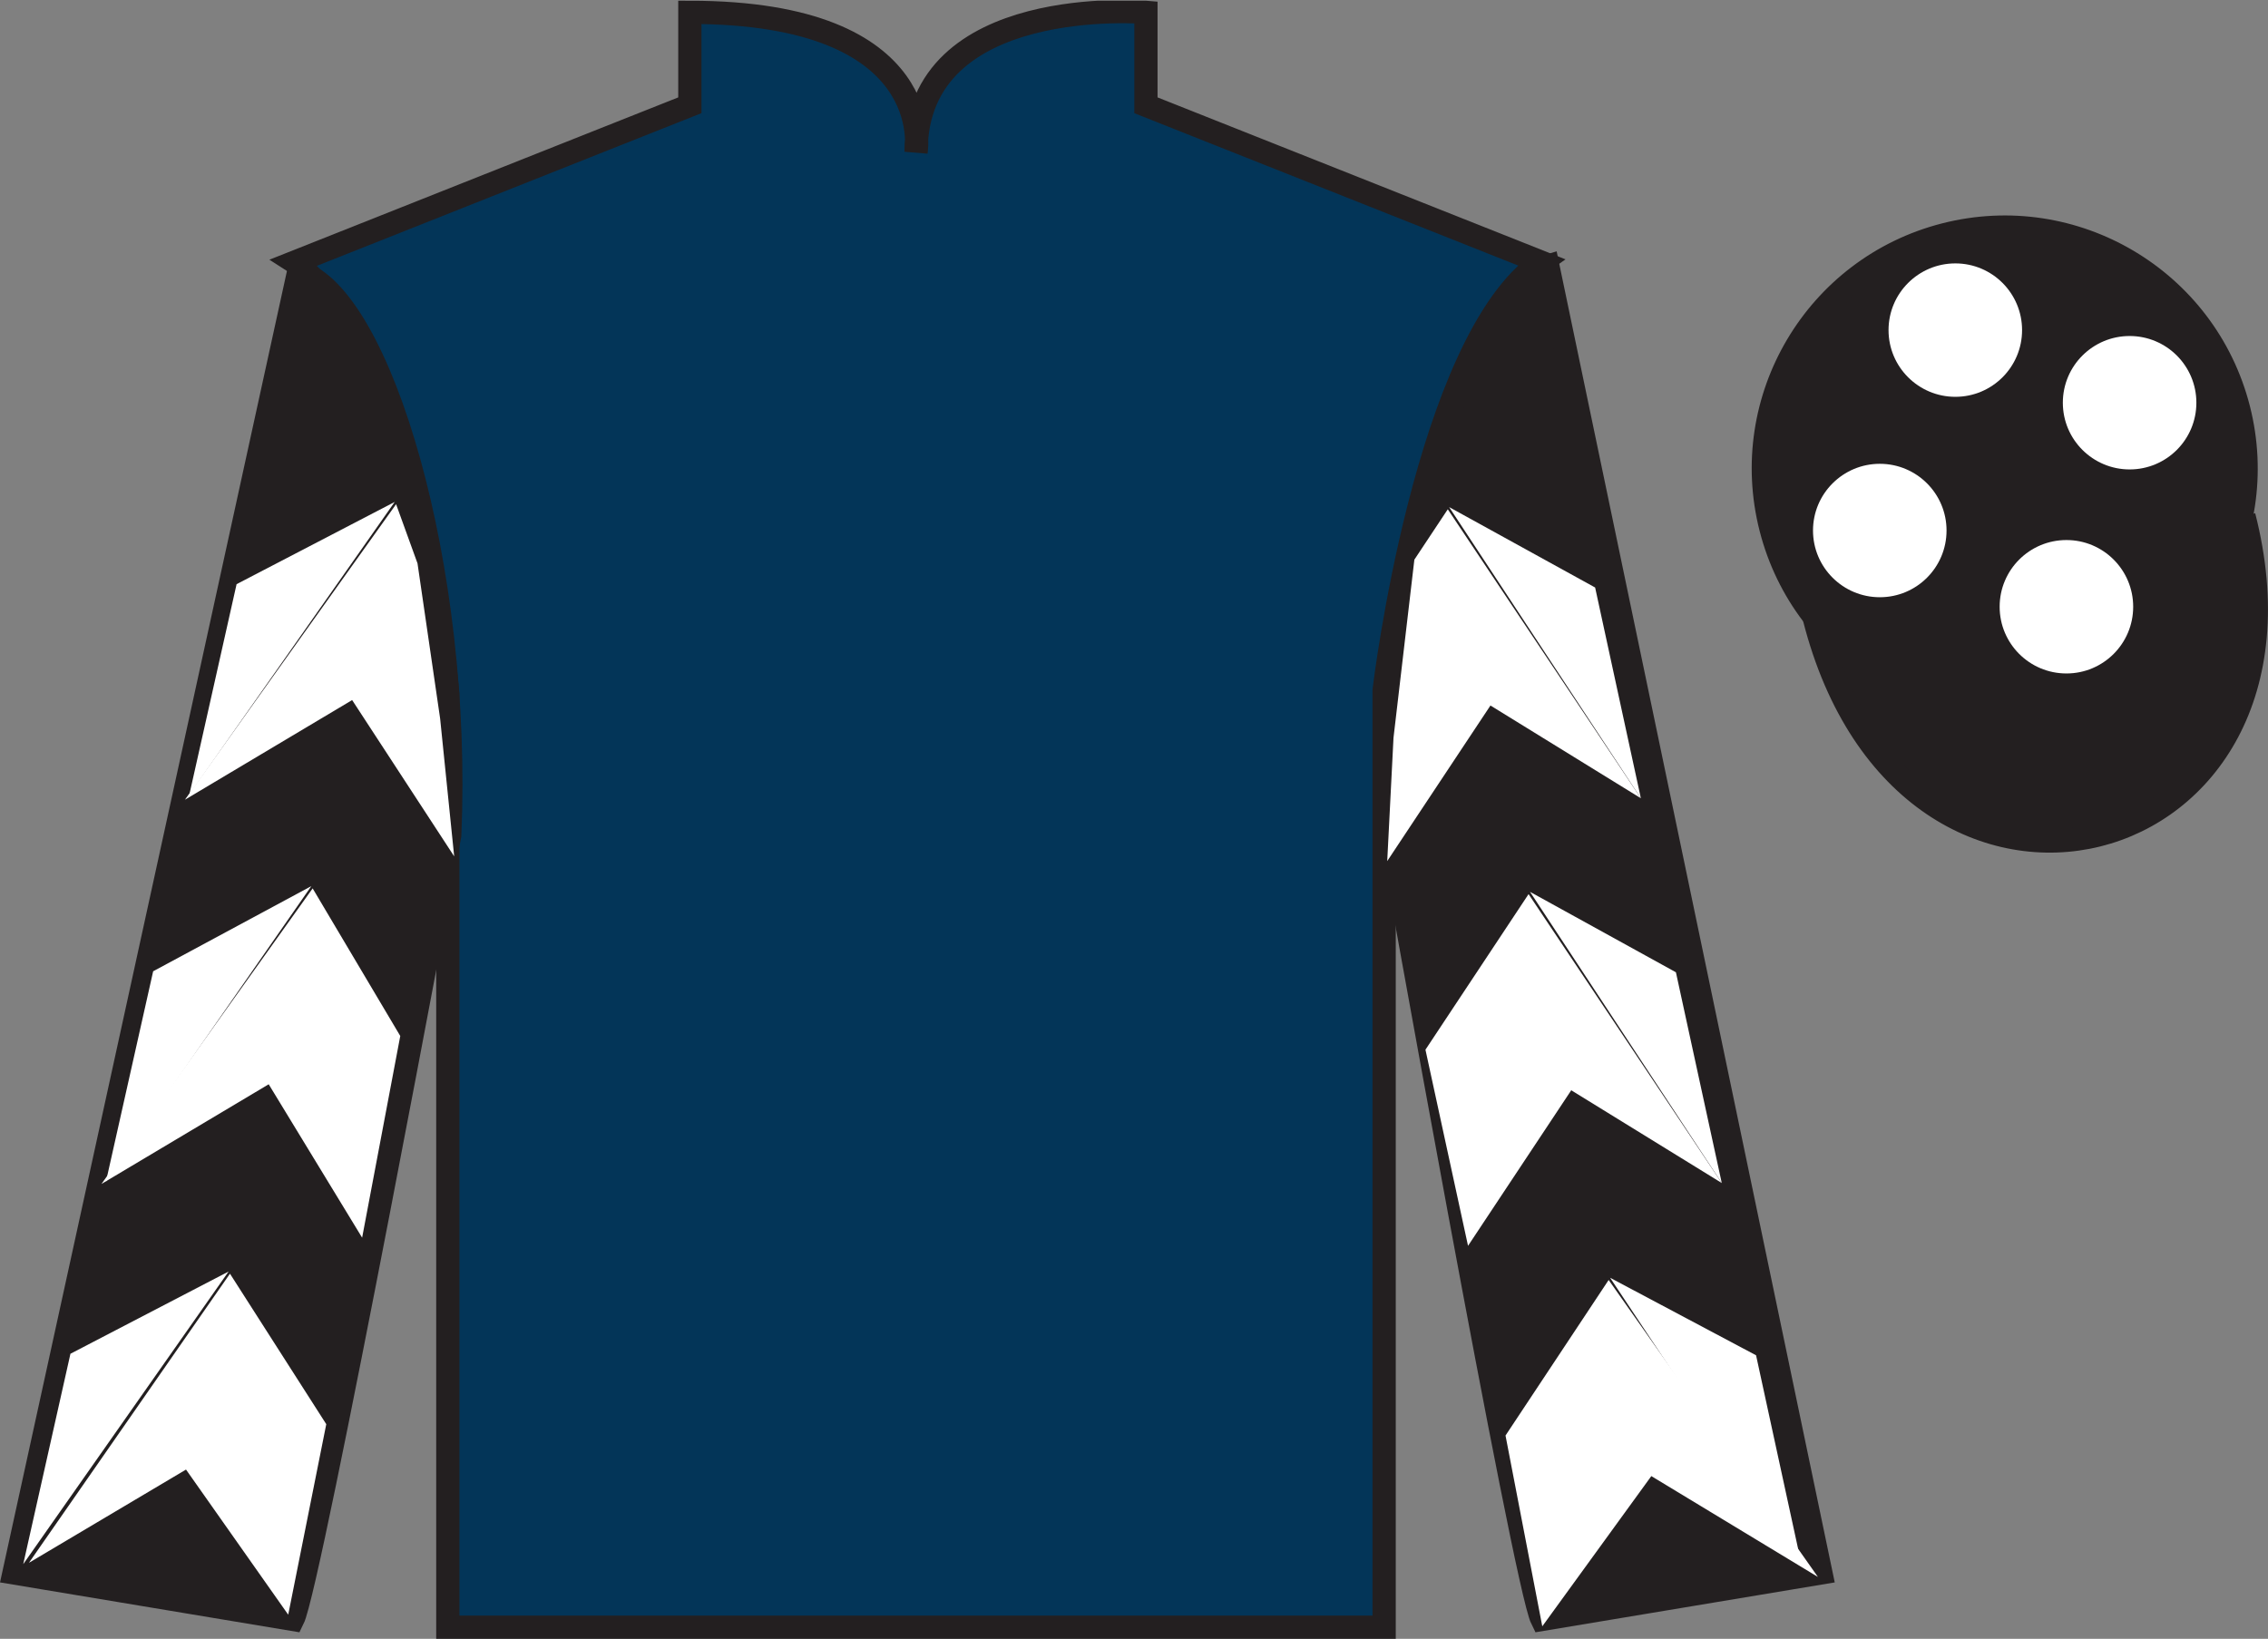 <?xml version="1.0" encoding="UTF-8"?>
<svg xmlns="http://www.w3.org/2000/svg" xmlns:xlink="http://www.w3.org/1999/xlink" width="97.59pt" height="70.53pt" viewBox="0 0 97.59 70.53" version="1.1">
<rect x="0" y="0" width="97.59" height="70.53" fill="#808080" stroke="none"/>
<defs>
<clipPath id="clip1">
  <path d="M 0 70.531 L 97.59 70.531 L 97.59 0.031 L 0 0.031 L 0 70.531 Z M 0 70.531 "/>
</clipPath>
</defs>
<g id="surface0">
<g clip-path="url(#clip1)" clip-rule="nonzero">
<path style=" stroke:none;fill-rule:nonzero;fill:rgb(1.442%,20.818%,34.409%);fill-opacity:1;" d="M 12.684 11.281 C 12.684 11.281 17.77 14.531 19.27 29.863 C 19.27 29.863 19.27 44.863 19.27 70.031 L 59.559 70.031 L 59.559 29.695 C 59.559 29.695 61.352 14.695 66.309 11.281 L 49.309 4.531 L 49.309 0.531 C 49.309 0.531 39.418 -0.305 39.418 6.531 C 39.418 6.531 40.434 0.531 29.684 0.531 L 29.684 4.531 L 12.684 11.281 "/>
<path style="fill:none;stroke-width:10;stroke-linecap:butt;stroke-linejoin:miter;stroke:rgb(13.73%,12.16%,12.549%);stroke-opacity:1;stroke-miterlimit:4;" d="M 126.836 592.487 C 126.836 592.487 177.695 559.987 192.695 406.667 C 192.695 406.667 192.695 256.667 192.695 4.987 L 595.586 4.987 L 595.586 408.347 C 595.586 408.347 613.516 558.347 663.086 592.487 L 493.086 659.987 L 493.086 699.987 C 493.086 699.987 394.18 708.347 394.18 639.987 C 394.18 639.987 404.336 699.987 296.836 699.987 L 296.836 659.987 L 126.836 592.487 Z M 126.836 592.487 " transform="matrix(0.1,0,0,-0.1,0,70.53)"/>
<path style=" stroke:none;fill-rule:nonzero;fill:rgb(13.73%,12.16%,12.549%);fill-opacity:1;" d="M 12.602 69.695 C 13.352 68.195 19.352 35.945 19.352 35.945 C 19.852 24.445 16.352 12.695 12.852 11.695 L 0.602 67.695 L 12.602 69.695 "/>
<path style="fill:none;stroke-width:10;stroke-linecap:butt;stroke-linejoin:miter;stroke:rgb(13.73%,12.16%,12.549%);stroke-opacity:1;stroke-miterlimit:4;" d="M 126.016 8.347 C 133.516 23.347 193.516 345.847 193.516 345.847 C 198.516 460.847 163.516 578.347 128.516 588.347 L 6.016 28.347 L 126.016 8.347 Z M 126.016 8.347 " transform="matrix(0.1,0,0,-0.1,0,70.53)"/>
<path style=" stroke:none;fill-rule:nonzero;fill:rgb(13.73%,12.16%,12.549%);fill-opacity:1;" d="M 78.352 67.695 L 66.602 11.445 C 63.102 12.445 59.352 24.445 59.852 35.945 C 59.852 35.945 65.602 68.195 66.352 69.695 L 78.352 67.695 "/>
<path style="fill:none;stroke-width:10;stroke-linecap:butt;stroke-linejoin:miter;stroke:rgb(13.73%,12.16%,12.549%);stroke-opacity:1;stroke-miterlimit:4;" d="M 783.516 28.347 L 666.016 590.847 C 631.016 580.847 593.516 460.847 598.516 345.847 C 598.516 345.847 656.016 23.347 663.516 8.347 L 783.516 28.347 Z M 783.516 28.347 " transform="matrix(0.1,0,0,-0.1,0,70.53)"/>
<path style="fill-rule:nonzero;fill:rgb(13.73%,12.16%,12.549%);fill-opacity:1;stroke-width:10;stroke-linecap:butt;stroke-linejoin:miter;stroke:rgb(13.73%,12.16%,12.549%);stroke-opacity:1;stroke-miterlimit:4;" d="M 780.703 439.245 C 820.391 283.62 1004.336 331.198 965.547 483.191 " transform="matrix(0.1,0,0,-0.1,0,70.53)"/>
<path style=" stroke:none;fill-rule:nonzero;fill:rgb(13.73%,12.16%,12.549%);fill-opacity:1;" d="M 88.828 30.223 C 94.387 28.805 97.742 23.148 96.324 17.594 C 94.906 12.035 89.25 8.68 83.691 10.098 C 78.137 11.516 74.781 17.172 76.199 22.727 C 77.617 28.285 83.27 31.641 88.828 30.223 "/>
<path style="fill:none;stroke-width:10;stroke-linecap:butt;stroke-linejoin:miter;stroke:rgb(13.73%,12.16%,12.549%);stroke-opacity:1;stroke-miterlimit:4;" d="M 888.281 403.073 C 943.867 417.253 977.422 473.816 963.242 529.362 C 949.062 584.948 892.5 618.503 836.914 604.323 C 781.367 590.144 747.812 533.581 761.992 478.034 C 776.172 422.448 832.695 388.894 888.281 403.073 Z M 888.281 403.073 " transform="matrix(0.1,0,0,-0.1,0,70.53)"/>
<path style=" stroke:none;fill-rule:nonzero;fill:rgb(100%,100%,100%);fill-opacity:1;" d="M 88.918 28.984 C 90.504 28.984 91.789 27.699 91.789 26.113 C 91.789 24.527 90.504 23.242 88.918 23.242 C 87.328 23.242 86.043 24.527 86.043 26.113 C 86.043 27.699 87.328 28.984 88.918 28.984 "/>
<path style=" stroke:none;fill-rule:nonzero;fill:rgb(100%,100%,100%);fill-opacity:1;" d="M 80.887 25.703 C 82.473 25.703 83.758 24.418 83.758 22.832 C 83.758 21.246 82.473 19.961 80.887 19.961 C 79.301 19.961 78.012 21.246 78.012 22.832 C 78.012 24.418 79.301 25.703 80.887 25.703 "/>
<path style=" stroke:none;fill-rule:nonzero;fill:rgb(100%,100%,100%);fill-opacity:1;" d="M 91.637 20.203 C 93.223 20.203 94.508 18.918 94.508 17.332 C 94.508 15.746 93.223 14.461 91.637 14.461 C 90.051 14.461 88.762 15.746 88.762 17.332 C 88.762 18.918 90.051 20.203 91.637 20.203 "/>
<path style=" stroke:none;fill-rule:nonzero;fill:rgb(100%,100%,100%);fill-opacity:1;" d="M 84.137 17.078 C 85.723 17.078 87.008 15.793 87.008 14.207 C 87.008 12.621 85.723 11.336 84.137 11.336 C 82.551 11.336 81.262 12.621 81.262 14.207 C 81.262 15.793 82.551 17.078 84.137 17.078 "/>
<path style=" stroke:none;fill-rule:nonzero;fill:rgb(100%,100%,100%);fill-opacity:1;" d="M 7.957 34.418 L 15.152 30.129 L 19.543 36.855 L 18.938 30.922 L 17.965 24.246 L 17.043 21.699 "/>
<path style=" stroke:none;fill-rule:nonzero;fill:rgb(100%,100%,100%);fill-opacity:1;" d="M 16.984 21.602 L 10.18 25.141 L 8.148 34.195 "/>
<path style=" stroke:none;fill-rule:nonzero;fill:rgb(100%,100%,100%);fill-opacity:1;" d="M 0.809 67.535 L 8.004 63.246 "/>
<path style=" stroke:none;fill-rule:nonzero;fill:rgb(100%,100%,100%);fill-opacity:1;" d="M 14.289 61.543 L 9.895 54.816 "/>
<path style=" stroke:none;fill-rule:nonzero;fill:rgb(100%,100%,100%);fill-opacity:1;" d="M 9.836 54.723 L 3.031 58.262 "/>
<path style=" stroke:none;fill-rule:nonzero;fill:rgb(100%,100%,100%);fill-opacity:1;" d="M 1.246 67.258 L 8.004 63.246 L 12.402 69.492 L 14.039 61.293 L 9.895 54.816 "/>
<path style=" stroke:none;fill-rule:nonzero;fill:rgb(100%,100%,100%);fill-opacity:1;" d="M 9.836 54.723 L 3.031 58.262 L 1 67.316 "/>
<path style=" stroke:none;fill-rule:nonzero;fill:rgb(100%,100%,100%);fill-opacity:1;" d="M 4.367 50.953 L 11.562 46.664 L 15.582 53.266 L 17.223 44.586 L 13.453 38.234 "/>
<path style=" stroke:none;fill-rule:nonzero;fill:rgb(100%,100%,100%);fill-opacity:1;" d="M 13.395 38.137 L 6.59 41.801 L 4.559 50.855 "/>
<path style=" stroke:none;fill-rule:nonzero;fill:rgb(100%,100%,100%);fill-opacity:1;" d="M 70.605 34.355 L 64.133 30.363 L 59.691 37.059 L 59.961 31.754 L 60.859 24.086 L 62.297 21.918 "/>
<path style=" stroke:none;fill-rule:nonzero;fill:rgb(100%,100%,100%);fill-opacity:1;" d="M 62.355 21.824 L 68.637 25.285 L 70.605 34.355 "/>
<path style=" stroke:none;fill-rule:nonzero;fill:rgb(100%,100%,100%);fill-opacity:1;" d="M 78.223 67.867 L 71.055 63.527 "/>
<path style=" stroke:none;fill-rule:nonzero;fill:rgb(100%,100%,100%);fill-opacity:1;" d="M 64.781 61.781 L 69.219 55.086 "/>
<path style=" stroke:none;fill-rule:nonzero;fill:rgb(100%,100%,100%);fill-opacity:1;" d="M 78.223 67.867 L 71.055 63.527 L 66.363 69.992 L 64.781 61.781 L 69.219 55.086 "/>
<path style=" stroke:none;fill-rule:nonzero;fill:rgb(100%,100%,100%);fill-opacity:1;" d="M 69.281 54.992 L 75.562 58.328 L 77.531 67.395 "/>
<path style=" stroke:none;fill-rule:nonzero;fill:rgb(100%,100%,100%);fill-opacity:1;" d="M 74.086 50.914 L 67.609 46.922 L 63.168 53.617 L 61.336 45.176 L 65.773 38.48 "/>
<path style=" stroke:none;fill-rule:nonzero;fill:rgb(100%,100%,100%);fill-opacity:1;" d="M 65.836 38.383 L 72.113 41.844 L 74.086 50.914 "/>
</g>
</g>
</svg>
